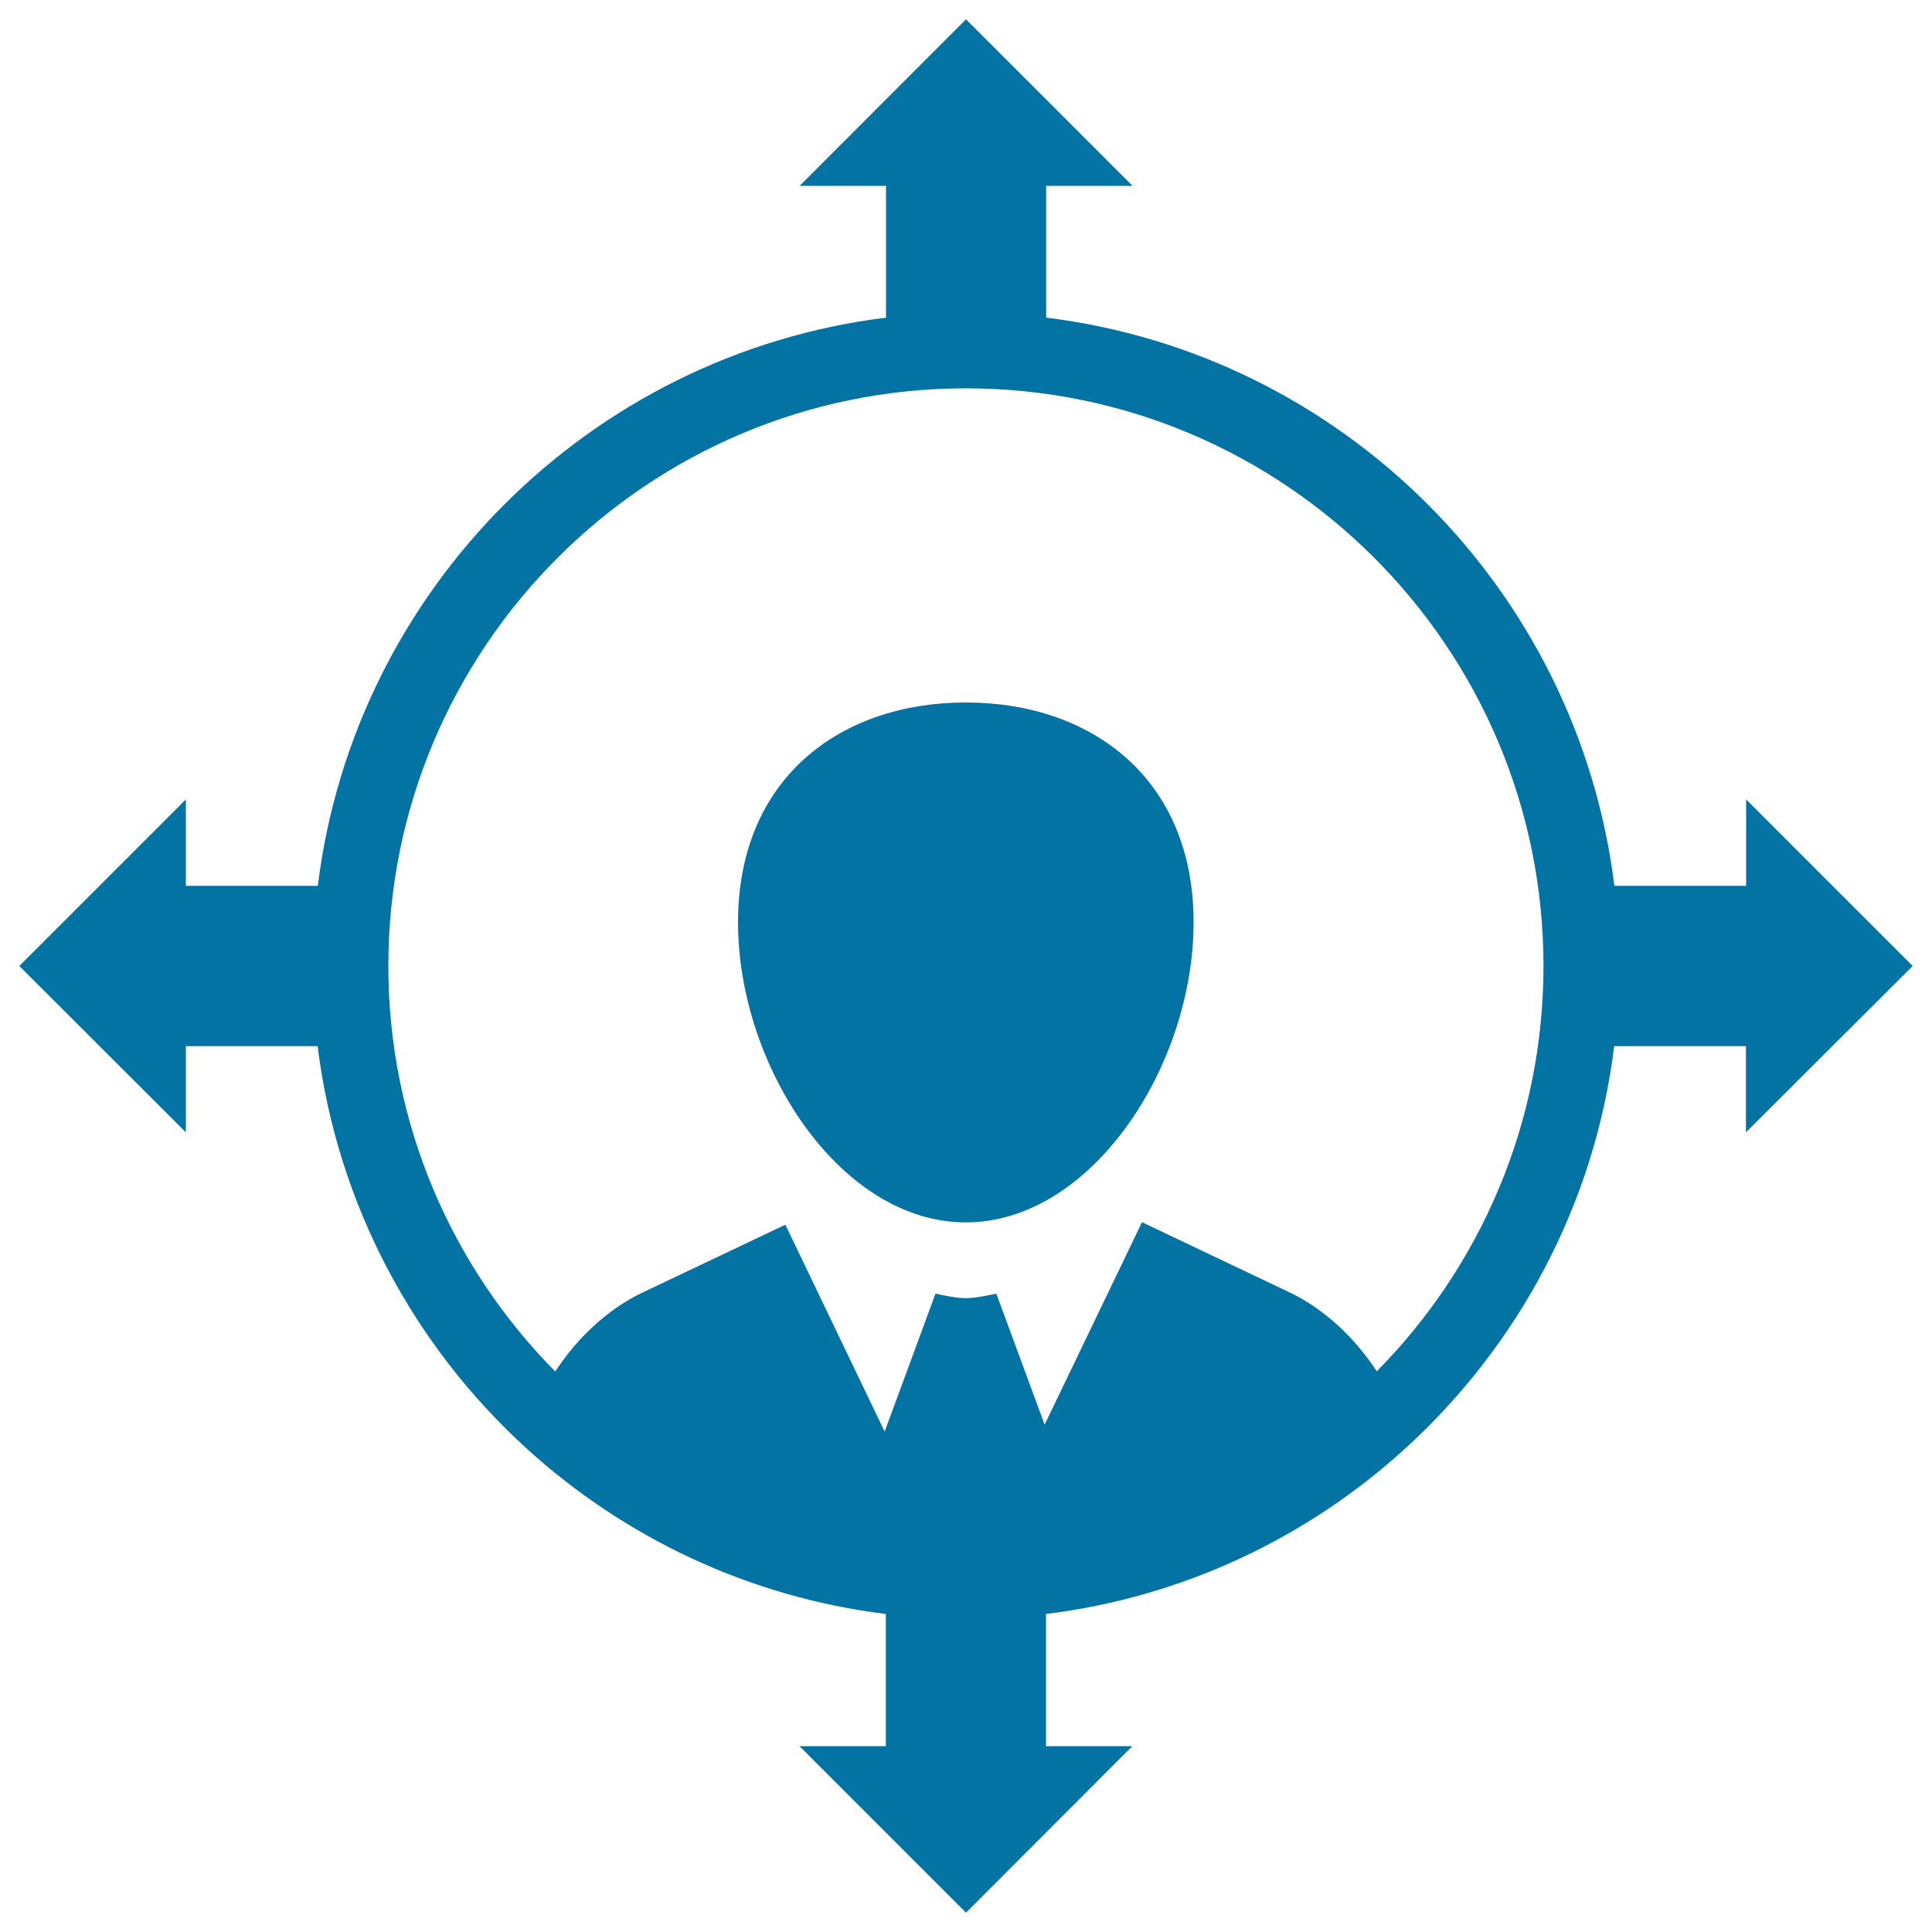 <svg xmlns="http://www.w3.org/2000/svg" viewBox="0 0 1000 1000" style="fill:#0273a2">
<title>People Orientation Symbol For Business SVG icon</title>
<g><path d="M617.8,477.4c0,74.3-52.8,155.3-117.9,155.3c-65.1,0-117.9-81.1-117.9-155.3c0-74.3,52.7-113.8,117.9-113.8C565.1,363.6,617.8,403.1,617.8,477.4z M903.7,586.1v-44.6h-68.2c-10.1,82-49.8,155-108,208.1c-50.5,46.1-114.9,77-186.1,85.8v68.4h44.7L500,990l-86.2-86.2h44.7v-68.4c-71.2-8.8-135.6-39.8-186.1-85.8c-58.2-53.1-97.8-126.1-108-208.1H96.2v44.6L10,500l86.2-86.2v44.7h68.3c18.9-153.4,140.7-275.1,294.1-294.1V96.2h-44.7L500,10l86.2,86.2h-44.7v68.2c153.4,18.9,275.1,140.7,294.1,294.1h68.2v-44.7L990,500L903.7,586.1z M798.9,500c0-164.9-134.1-299-298.9-299C335.1,201,201,335.1,201,500c0,81.7,33,155.9,86.4,209.9c11.1-17.1,27.1-32.3,45-40.8l74.1-35.2L457.9,741l26.3-71.4c5.2,1,10.3,2.3,15.7,2.3c5.4,0,10.5-1.3,15.8-2.3l25,67.8l50.4-104.8l76.5,36.4c17.9,8.5,33.9,23.7,45,40.8C765.9,655.9,798.9,581.7,798.9,500z"/></g>
</svg>